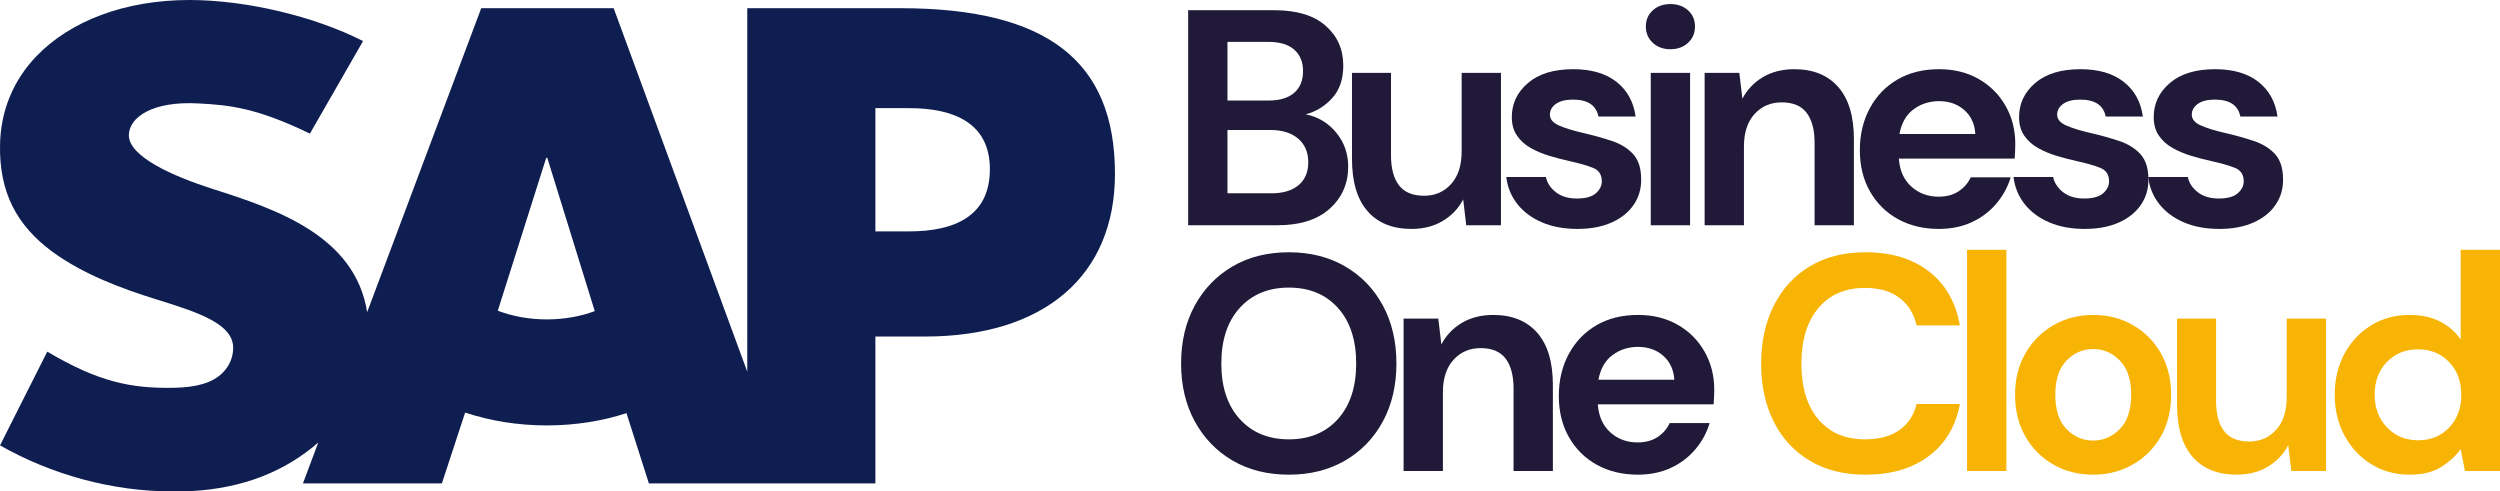 <?xml version="1.0" encoding="UTF-8"?>
<svg width="122.08px" height="23.999px" viewBox="0 0 122.08 23.999" version="1.1" xmlns="http://www.w3.org/2000/svg" xmlns:xlink="http://www.w3.org/1999/xlink">
    <title>faux logo</title>
    <g id="faux-logo" stroke="none" stroke-width="1" fill="none" fill-rule="evenodd">
        <path d="M43.954,0.4 L36.49,0.4 L36.49,18.148 L29.966,0.4 L23.499,0.4 L17.929,15.243 C17.339,11.503 13.467,10.21 10.419,9.237 C8.403,8.594 6.275,7.636 6.292,6.591 C6.309,5.728 7.439,4.93 9.674,5.05 C11.173,5.128 12.502,5.25 15.134,6.524 L17.729,2.006 C15.324,0.78 11.997,0.006 9.274,0 L9.255,0 C6.079,0 3.429,1.035 1.79,2.732 C0.645,3.917 0.028,5.418 0.001,7.082 C-0.039,9.376 0.803,11.004 2.567,12.3 C4.057,13.391 5.963,14.103 7.645,14.622 C9.714,15.263 11.406,15.821 11.387,17.013 C11.377,17.452 11.21,17.85 10.898,18.177 C10.381,18.711 9.588,18.913 8.491,18.937 C6.374,18.974 4.805,18.645 2.307,17.172 L0.001,21.749 C2.498,23.165 5.445,23.999 8.454,23.999 L8.843,23.999 C11.464,23.948 13.576,23.201 15.27,21.837 C15.364,21.762 15.454,21.684 15.542,21.606 L14.794,23.606 L21.578,23.606 L22.714,20.146 C23.905,20.545 25.261,20.774 26.701,20.774 C28.103,20.774 29.42,20.557 30.592,20.175 L31.687,23.606 L42.747,23.606 L42.747,16.434 L45.161,16.434 C50.994,16.434 54.446,13.468 54.446,8.488 C54.446,2.944 51.094,0.4 43.954,0.4 M26.701,15.597 C25.83,15.597 25.011,15.44 24.308,15.173 L26.673,7.707 L26.725,7.707 L29.043,15.192 C28.346,15.452 27.549,15.597 26.701,15.597 M44.395,11.299 L42.747,11.299 L42.747,5.281 L44.395,5.281 C46.587,5.281 48.338,6.011 48.338,8.263 C48.338,10.573 46.587,11.299 44.395,11.299" id="Fill-1" fill="#0F1E51"></path>
        <g id="Group-45" transform="translate(57.675, 0.199)" fill-rule="nonzero">
            <g id="Business-Copy" transform="translate(0.345, 0)" fill="#201A38">
                <path d="M-7.27595761e-12,10.8 L-7.27595761e-12,0.3 L4.215,0.3 C5.305,0.3 6.138,0.552 6.713,1.058 C7.287,1.562 7.575,2.21 7.575,3 C7.575,3.66 7.397,4.188 7.043,4.582 C6.688,4.978 6.255,5.245 5.745,5.385 C6.345,5.505 6.84,5.803 7.23,6.277 C7.62,6.753 7.815,7.305 7.815,7.935 C7.815,8.765 7.515,9.45 6.915,9.99 C6.315,10.53 5.465,10.8 4.365,10.8 L-7.27595761e-12,10.8 Z M1.92,4.71 L3.93,4.71 C4.47,4.71 4.885,4.585 5.175,4.335 C5.465,4.085 5.61,3.73 5.61,3.27 C5.61,2.83 5.468,2.482 5.183,2.228 C4.897,1.972 4.47,1.845 3.9,1.845 L1.92,1.845 L1.92,4.71 Z M1.92,9.24 L4.065,9.24 C4.635,9.24 5.077,9.107 5.393,8.842 C5.707,8.578 5.865,8.205 5.865,7.725 C5.865,7.235 5.7,6.85 5.37,6.57 C5.04,6.29 4.595,6.15 4.035,6.15 L1.92,6.15 L1.92,9.24 Z" id="Shape"></path>
                <path d="M10.91,10.98 C9.98,10.98 9.262,10.69 8.758,10.11 C8.252,9.53 8,8.68 8,7.56 L8,3.36 L9.905,3.36 L9.905,7.38 C9.905,8.02 10.035,8.51 10.295,8.85 C10.555,9.19 10.965,9.36 11.525,9.36 C12.055,9.36 12.492,9.17 12.838,8.79 C13.182,8.41 13.355,7.88 13.355,7.2 L13.355,3.36 L15.275,3.36 L15.275,10.8 L13.58,10.8 L13.43,9.54 C13.2,9.98 12.867,10.33 12.432,10.59 C11.998,10.85 11.49,10.98 10.91,10.98 Z" id="Path"></path>
                <path d="M19.015,10.98 C18.355,10.98 17.775,10.873 17.275,10.658 C16.775,10.443 16.375,10.145 16.075,9.765 C15.775,9.385 15.595,8.945 15.535,8.445 L17.47,8.445 C17.53,8.735 17.692,8.982 17.957,9.188 C18.223,9.393 18.565,9.495 18.985,9.495 C19.405,9.495 19.712,9.41 19.907,9.24 C20.102,9.07 20.2,8.875 20.2,8.655 C20.2,8.335 20.06,8.117 19.78,8.002 C19.5,7.888 19.11,7.775 18.61,7.665 C18.29,7.595 17.965,7.51 17.635,7.41 C17.305,7.31 17.003,7.183 16.727,7.027 C16.453,6.872 16.23,6.673 16.06,6.428 C15.89,6.183 15.805,5.88 15.805,5.52 C15.805,4.86 16.067,4.305 16.593,3.855 C17.117,3.405 17.855,3.18 18.805,3.18 C19.685,3.18 20.387,3.385 20.913,3.795 C21.438,4.205 21.75,4.77 21.85,5.49 L20.035,5.49 C19.925,4.94 19.51,4.665 18.79,4.665 C18.43,4.665 18.152,4.735 17.957,4.875 C17.762,5.015 17.665,5.19 17.665,5.4 C17.665,5.62 17.81,5.795 18.1,5.925 C18.39,6.055 18.775,6.175 19.255,6.285 C19.775,6.405 20.253,6.537 20.688,6.683 C21.122,6.827 21.47,7.043 21.73,7.327 C21.99,7.612 22.12,8.02 22.12,8.55 C22.13,9.01 22.01,9.425 21.76,9.795 C21.51,10.165 21.15,10.455 20.68,10.665 C20.21,10.875 19.655,10.98 19.015,10.98 Z" id="Path"></path>
                <path d="M23.55,2.205 C23.2,2.205 22.913,2.1 22.688,1.89 C22.462,1.68 22.35,1.415 22.35,1.095 C22.35,0.775 22.462,0.512 22.688,0.307 C22.913,0.102 23.2,0 23.55,0 C23.9,0 24.188,0.102 24.413,0.307 C24.637,0.512 24.75,0.775 24.75,1.095 C24.75,1.415 24.637,1.68 24.413,1.89 C24.188,2.1 23.9,2.205 23.55,2.205 Z M22.59,10.8 L22.59,3.36 L24.51,3.36 L24.51,10.8 L22.59,10.8 Z" id="Shape"></path>
                <path d="M25.22,10.8 L25.22,3.36 L26.915,3.36 L27.065,4.62 C27.295,4.18 27.628,3.83 28.062,3.57 C28.497,3.31 29.01,3.18 29.6,3.18 C30.52,3.18 31.235,3.47 31.745,4.05 C32.255,4.63 32.51,5.48 32.51,6.6 L32.51,10.8 L30.59,10.8 L30.59,6.78 C30.59,6.14 30.46,5.65 30.2,5.31 C29.94,4.97 29.535,4.8 28.985,4.8 C28.445,4.8 28.003,4.99 27.657,5.37 C27.312,5.75 27.14,6.28 27.14,6.96 L27.14,10.8 L25.22,10.8 Z" id="Path"></path>
                <path d="M36.655,10.98 C35.905,10.98 35.24,10.82 34.66,10.5 C34.08,10.18 33.625,9.73 33.295,9.15 C32.965,8.57 32.8,7.9 32.8,7.14 C32.8,6.37 32.962,5.685 33.288,5.085 C33.612,4.485 34.062,4.018 34.638,3.683 C35.212,3.348 35.89,3.18 36.67,3.18 C37.4,3.18 38.045,3.34 38.605,3.66 C39.165,3.98 39.602,4.418 39.917,4.973 C40.233,5.527 40.39,6.145 40.39,6.825 C40.39,6.935 40.388,7.05 40.383,7.17 C40.377,7.29 40.37,7.415 40.36,7.545 L34.705,7.545 C34.745,8.125 34.947,8.58 35.312,8.91 C35.678,9.24 36.12,9.405 36.64,9.405 C37.03,9.405 37.358,9.318 37.623,9.143 C37.888,8.967 38.085,8.74 38.215,8.46 L40.165,8.46 C40.025,8.93 39.792,9.357 39.468,9.742 C39.142,10.127 38.742,10.43 38.267,10.65 C37.792,10.87 37.255,10.98 36.655,10.98 Z M36.67,4.74 C36.2,4.74 35.785,4.872 35.425,5.138 C35.065,5.402 34.835,5.805 34.735,6.345 L38.44,6.345 C38.41,5.855 38.23,5.465 37.9,5.175 C37.57,4.885 37.16,4.74 36.67,4.74 Z" id="Shape"></path>
                <path d="M43.785,10.98 C43.125,10.98 42.545,10.873 42.045,10.658 C41.545,10.443 41.145,10.145 40.845,9.765 C40.545,9.385 40.365,8.945 40.305,8.445 L42.24,8.445 C42.3,8.735 42.462,8.982 42.727,9.188 C42.992,9.393 43.335,9.495 43.755,9.495 C44.175,9.495 44.483,9.41 44.678,9.24 C44.873,9.07 44.97,8.875 44.97,8.655 C44.97,8.335 44.83,8.117 44.55,8.002 C44.27,7.888 43.88,7.775 43.38,7.665 C43.06,7.595 42.735,7.51 42.405,7.41 C42.075,7.31 41.773,7.183 41.498,7.027 C41.222,6.872 41,6.673 40.83,6.428 C40.66,6.183 40.575,5.88 40.575,5.52 C40.575,4.86 40.837,4.305 41.362,3.855 C41.888,3.405 42.625,3.18 43.575,3.18 C44.455,3.18 45.157,3.385 45.682,3.795 C46.208,4.205 46.52,4.77 46.62,5.49 L44.805,5.49 C44.695,4.94 44.28,4.665 43.56,4.665 C43.2,4.665 42.922,4.735 42.727,4.875 C42.532,5.015 42.435,5.19 42.435,5.4 C42.435,5.62 42.58,5.795 42.87,5.925 C43.16,6.055 43.545,6.175 44.025,6.285 C44.545,6.405 45.023,6.537 45.458,6.683 C45.892,6.827 46.24,7.043 46.5,7.327 C46.76,7.612 46.89,8.02 46.89,8.55 C46.9,9.01 46.78,9.425 46.53,9.795 C46.28,10.165 45.92,10.455 45.45,10.665 C44.98,10.875 44.425,10.98 43.785,10.98 Z" id="Path"></path>
                <path d="M50.36,10.98 C49.7,10.98 49.12,10.873 48.62,10.658 C48.12,10.443 47.72,10.145 47.42,9.765 C47.12,9.385 46.94,8.945 46.88,8.445 L48.815,8.445 C48.875,8.735 49.038,8.982 49.303,9.188 C49.568,9.393 49.91,9.495 50.33,9.495 C50.75,9.495 51.057,9.41 51.252,9.24 C51.447,9.07 51.545,8.875 51.545,8.655 C51.545,8.335 51.405,8.117 51.125,8.002 C50.845,7.888 50.455,7.775 49.955,7.665 C49.635,7.595 49.31,7.51 48.98,7.41 C48.65,7.31 48.347,7.183 48.072,7.027 C47.797,6.872 47.575,6.673 47.405,6.428 C47.235,6.183 47.15,5.88 47.15,5.52 C47.15,4.86 47.413,4.305 47.938,3.855 C48.462,3.405 49.2,3.18 50.15,3.18 C51.03,3.18 51.733,3.385 52.258,3.795 C52.782,4.205 53.095,4.77 53.195,5.49 L51.38,5.49 C51.27,4.94 50.855,4.665 50.135,4.665 C49.775,4.665 49.498,4.735 49.303,4.875 C49.108,5.015 49.01,5.19 49.01,5.4 C49.01,5.62 49.155,5.795 49.445,5.925 C49.735,6.055 50.12,6.175 50.6,6.285 C51.12,6.405 51.597,6.537 52.032,6.683 C52.468,6.827 52.815,7.043 53.075,7.327 C53.335,7.612 53.465,8.02 53.465,8.55 C53.475,9.01 53.355,9.425 53.105,9.795 C52.855,10.165 52.495,10.455 52.025,10.665 C51.555,10.875 51,10.98 50.36,10.98 Z" id="Path"></path>
            </g>
            <g id="One-Cloud-Copy" transform="translate(0, 12)">
                <path d="M5.265,10.98 C4.215,10.98 3.297,10.75 2.513,10.29 C1.728,9.83 1.113,9.193 0.667,8.377 C0.223,7.562 0,6.62 0,5.55 C0,4.48 0.223,3.538 0.667,2.723 C1.113,1.907 1.728,1.27 2.513,0.81 C3.297,0.35 4.215,0.12 5.265,0.12 C6.305,0.12 7.22,0.35 8.01,0.81 C8.8,1.27 9.415,1.907 9.855,2.723 C10.295,3.538 10.515,4.48 10.515,5.55 C10.515,6.62 10.295,7.562 9.855,8.377 C9.415,9.193 8.8,9.83 8.01,10.29 C7.22,10.75 6.305,10.98 5.265,10.98 Z M5.265,9.255 C6.265,9.255 7.062,8.925 7.657,8.265 C8.252,7.605 8.55,6.7 8.55,5.55 C8.55,4.4 8.252,3.495 7.657,2.835 C7.062,2.175 6.265,1.845 5.265,1.845 C4.265,1.845 3.465,2.175 2.865,2.835 C2.265,3.495 1.965,4.4 1.965,5.55 C1.965,6.7 2.265,7.605 2.865,8.265 C3.465,8.925 4.265,9.255 5.265,9.255 Z" id="Shape" fill="#201A38"></path>
                <path d="M10.865,10.8 L10.865,3.36 L12.56,3.36 L12.71,4.62 C12.94,4.18 13.273,3.83 13.707,3.57 C14.143,3.31 14.655,3.18 15.245,3.18 C16.165,3.18 16.88,3.47 17.39,4.05 C17.9,4.63 18.155,5.48 18.155,6.6 L18.155,10.8 L16.235,10.8 L16.235,6.78 C16.235,6.14 16.105,5.65 15.845,5.31 C15.585,4.97 15.18,4.8 14.63,4.8 C14.09,4.8 13.648,4.99 13.303,5.37 C12.957,5.75 12.785,6.28 12.785,6.96 L12.785,10.8 L10.865,10.8 Z" id="Path" fill="#201A38"></path>
                <path d="M22.3,10.98 C21.55,10.98 20.885,10.82 20.305,10.5 C19.725,10.18 19.27,9.73 18.94,9.15 C18.61,8.57 18.445,7.9 18.445,7.14 C18.445,6.37 18.608,5.685 18.933,5.085 C19.258,4.485 19.707,4.018 20.282,3.683 C20.858,3.348 21.535,3.18 22.315,3.18 C23.045,3.18 23.69,3.34 24.25,3.66 C24.81,3.98 25.247,4.418 25.562,4.973 C25.878,5.527 26.035,6.145 26.035,6.825 C26.035,6.935 26.032,7.05 26.027,7.17 C26.023,7.29 26.015,7.415 26.005,7.545 L20.35,7.545 C20.39,8.125 20.593,8.58 20.957,8.91 C21.323,9.24 21.765,9.405 22.285,9.405 C22.675,9.405 23.003,9.318 23.267,9.143 C23.532,8.967 23.73,8.74 23.86,8.46 L25.81,8.46 C25.67,8.93 25.438,9.357 25.113,9.742 C24.788,10.127 24.387,10.43 23.913,10.65 C23.438,10.87 22.9,10.98 22.3,10.98 Z M22.315,4.74 C21.845,4.74 21.43,4.872 21.07,5.138 C20.71,5.402 20.48,5.805 20.38,6.345 L24.085,6.345 C24.055,5.855 23.875,5.465 23.545,5.175 C23.215,4.885 22.805,4.74 22.315,4.74 Z" id="Shape" fill="#201A38"></path>
                <path d="M33.425,10.98 C32.365,10.98 31.455,10.752 30.695,10.297 C29.935,9.842 29.35,9.207 28.94,8.393 C28.53,7.577 28.325,6.635 28.325,5.565 C28.325,4.495 28.53,3.55 28.94,2.73 C29.35,1.91 29.935,1.27 30.695,0.81 C31.455,0.35 32.365,0.12 33.425,0.12 C34.685,0.12 35.718,0.432 36.523,1.058 C37.328,1.683 37.83,2.56 38.03,3.69 L35.915,3.69 C35.785,3.12 35.508,2.672 35.083,2.348 C34.657,2.022 34.095,1.86 33.395,1.86 C32.425,1.86 31.665,2.19 31.115,2.85 C30.565,3.51 30.29,4.415 30.29,5.565 C30.29,6.715 30.565,7.617 31.115,8.273 C31.665,8.928 32.425,9.255 33.395,9.255 C34.095,9.255 34.657,9.102 35.083,8.797 C35.508,8.492 35.785,8.07 35.915,7.53 L38.03,7.53 C37.83,8.61 37.328,9.455 36.523,10.065 C35.718,10.675 34.685,10.98 33.425,10.98 Z" id="Path" fill="#F8B404"></path>
                <polygon id="Path" fill="#F8B404" points="38.38 10.8 38.38 0 40.3 0 40.3 10.8"></polygon>
                <path d="M44.535,10.98 C43.815,10.98 43.167,10.815 42.593,10.485 C42.017,10.155 41.562,9.697 41.227,9.113 C40.892,8.527 40.725,7.85 40.725,7.08 C40.725,6.31 40.895,5.633 41.235,5.048 C41.575,4.463 42.032,4.005 42.608,3.675 C43.182,3.345 43.83,3.18 44.55,3.18 C45.26,3.18 45.903,3.345 46.477,3.675 C47.053,4.005 47.508,4.463 47.843,5.048 C48.178,5.633 48.345,6.31 48.345,7.08 C48.345,7.85 48.178,8.527 47.843,9.113 C47.508,9.697 47.05,10.155 46.47,10.485 C45.89,10.815 45.245,10.98 44.535,10.98 Z M44.535,9.315 C45.035,9.315 45.47,9.127 45.84,8.752 C46.21,8.377 46.395,7.82 46.395,7.08 C46.395,6.34 46.21,5.782 45.84,5.407 C45.47,5.032 45.04,4.845 44.55,4.845 C44.04,4.845 43.602,5.032 43.237,5.407 C42.873,5.782 42.69,6.34 42.69,7.08 C42.69,7.82 42.873,8.377 43.237,8.752 C43.602,9.127 44.035,9.315 44.535,9.315 Z" id="Shape" fill="#F8B404"></path>
                <path d="M51.545,10.98 C50.615,10.98 49.898,10.69 49.392,10.11 C48.888,9.53 48.635,8.68 48.635,7.56 L48.635,3.36 L50.54,3.36 L50.54,7.38 C50.54,8.02 50.67,8.51 50.93,8.85 C51.19,9.19 51.6,9.36 52.16,9.36 C52.69,9.36 53.127,9.17 53.472,8.79 C53.818,8.41 53.99,7.88 53.99,7.2 L53.99,3.36 L55.91,3.36 L55.91,10.8 L54.215,10.8 L54.065,9.54 C53.835,9.98 53.502,10.33 53.068,10.59 C52.633,10.85 52.125,10.98 51.545,10.98 Z" id="Path" fill="#F8B404"></path>
                <path d="M59.995,10.98 C59.295,10.98 58.67,10.81 58.12,10.47 C57.57,10.13 57.135,9.665 56.815,9.075 C56.495,8.485 56.335,7.815 56.335,7.065 C56.335,6.315 56.495,5.647 56.815,5.062 C57.135,4.478 57.57,4.018 58.12,3.683 C58.67,3.348 59.295,3.18 59.995,3.18 C60.555,3.18 61.045,3.285 61.465,3.495 C61.885,3.705 62.225,4 62.485,4.38 L62.485,0 L64.405,0 L64.405,10.8 L62.695,10.8 L62.485,9.735 C62.245,10.065 61.928,10.355 61.532,10.605 C61.138,10.855 60.625,10.98 59.995,10.98 Z M60.4,9.3 C61.02,9.3 61.528,9.092 61.922,8.678 C62.318,8.262 62.515,7.73 62.515,7.08 C62.515,6.43 62.318,5.897 61.922,5.482 C61.528,5.067 61.02,4.86 60.4,4.86 C59.79,4.86 59.285,5.065 58.885,5.475 C58.485,5.885 58.285,6.415 58.285,7.065 C58.285,7.715 58.485,8.25 58.885,8.67 C59.285,9.09 59.79,9.3 60.4,9.3 Z" id="Shape" fill="#F8B404"></path>
            </g>
        </g>
    </g>
</svg>